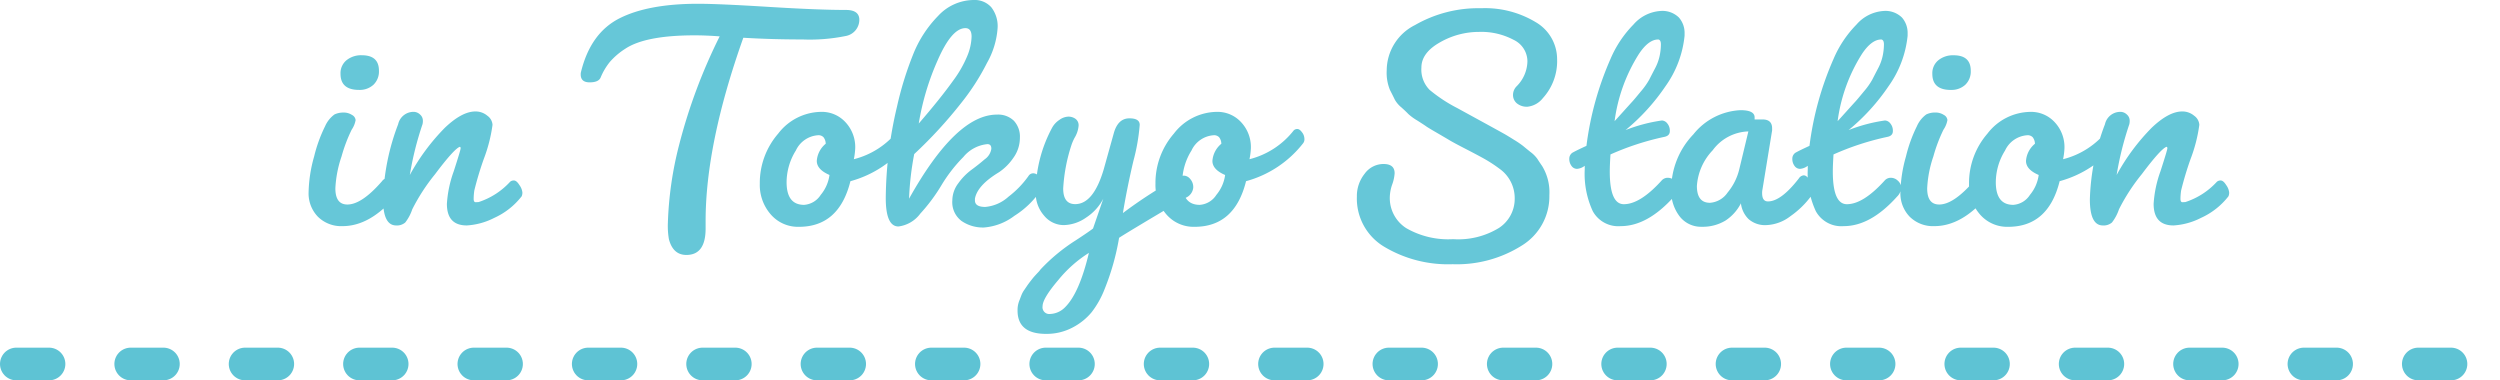 <svg xmlns="http://www.w3.org/2000/svg" width="306" height="46.552" viewBox="0 0 306 46.552">
  <g id="グループ_857" data-name="グループ 857" transform="translate(-1314.76 -867.48)">
    <path id="パス_537" data-name="パス 537" d="M-115.227-4.032a17.081,17.081,0,0,1,.672-4.347,17.574,17.574,0,0,1,1.344-3.717,3.527,3.527,0,0,1,1.155-1.449,2.5,2.5,0,0,1,1.092-.231,1.849,1.849,0,0,1,1.05.294.8.8,0,0,1,.441.63,3,3,0,0,1-.483,1.176A18.857,18.857,0,0,0-111.195-8.4a13.972,13.972,0,0,0-.756,3.906q0,1.974,1.47,1.974,1.764,0,4.242-2.856a1.015,1.015,0,0,1,.819-.42,1.293,1.293,0,0,1,.882.357,1.094,1.094,0,0,1,.4.84,1.8,1.8,0,0,1-.462,1.071Q-107.709.126-111.069.126a4.046,4.046,0,0,1-3.024-1.155A4.1,4.1,0,0,1-115.227-4.032Zm6.174-12.516q-2.268,0-2.268-1.974a2.04,2.04,0,0,1,.735-1.659,2.831,2.831,0,0,1,1.869-.609q2.1,0,2.1,1.89a2.246,2.246,0,0,1-.672,1.722A2.475,2.475,0,0,1-109.053-16.548ZM-94.437-2.814a9,9,0,0,0,3.864-2.478.654.654,0,0,1,.483-.168q.315,0,.672.567a1.876,1.876,0,0,1,.357.882,1.108,1.108,0,0,1-.084.483,8.9,8.9,0,0,1-3.36,2.646,8.471,8.471,0,0,1-3.36.924Q-98.3.042-98.3-2.6a14.224,14.224,0,0,1,.84-3.99q.84-2.6.84-2.793t-.084-.189h-.042q-.714.294-3,3.339a23.66,23.66,0,0,0-2.793,4.3A5.418,5.418,0,0,1-103.4-.315a1.585,1.585,0,0,1-1.155.357Q-106.113,0-106.113-3.15a27.862,27.862,0,0,1,1.848-9.2,1.927,1.927,0,0,1,1.848-1.512,1.14,1.14,0,0,1,.84.336.985.985,0,0,1,.336.693,1.8,1.8,0,0,1-.042.483,38.744,38.744,0,0,0-1.554,6.216,25.806,25.806,0,0,1,4.284-5.775q2.1-2,3.738-2a2.227,2.227,0,0,1,1.47.525,1.471,1.471,0,0,1,.63,1.113,18.616,18.616,0,0,1-1.071,4.179,39.7,39.7,0,0,0-1.155,3.843,7.4,7.4,0,0,0-.084,1.029q0,.441.273.42T-94.437-2.814Zm25.452,6.468q-1.638,0-2.142-1.932a9.482,9.482,0,0,1-.126-1.974,43.494,43.494,0,0,1,1.365-9.513A66.791,66.791,0,0,1-64.911-23.1q-1.638-.126-3.066-.126-6.006,0-8.484,1.638a8.655,8.655,0,0,0-1.911,1.638,7.738,7.738,0,0,0-1.113,1.89q-.252.588-1.344.588t-1.092-.966a1.093,1.093,0,0,1,.042-.336q1.176-4.746,4.7-6.531t9.618-1.785q2.52,0,8.61.378t9.492.378q1.554,0,1.638,1.092a2.022,2.022,0,0,1-1.68,2.1,22.021,22.021,0,0,1-5.25.42q-3.78,0-7.266-.21Q-66.633-9.954-66.633-.5V.42Q-66.633,3.654-68.985,3.654ZM-55.209.21A4.4,4.4,0,0,1-58.653-1.3,5.48,5.48,0,0,1-60-5.082a9.214,9.214,0,0,1,2.247-6.111,6.721,6.721,0,0,1,5.271-2.667,3.921,3.921,0,0,1,2.961,1.26,4.449,4.449,0,0,1,1.2,3.192,8.492,8.492,0,0,1-.168,1.344,9.958,9.958,0,0,0,5.418-3.528.6.6,0,0,1,.441-.168q.273,0,.567.4a1.341,1.341,0,0,1,.294.8.784.784,0,0,1-.168.567,13.276,13.276,0,0,1-6.972,4.62Q-50.3.21-55.209.21Zm.63-2.688A2.628,2.628,0,0,0-52.542-3.7a4.8,4.8,0,0,0,1.071-2.436q-1.554-.672-1.554-1.722a2.982,2.982,0,0,1,1.092-2.1,1.312,1.312,0,0,0-.273-.8A.839.839,0,0,0-52.857-11a3.233,3.233,0,0,0-2.73,1.869A7.387,7.387,0,0,0-56.721-5.25Q-56.721-2.478-54.579-2.478Zm18.144-.546a3.516,3.516,0,0,1,.735-2.1,7.419,7.419,0,0,1,1.6-1.638q.861-.63,1.638-1.3a1.9,1.9,0,0,0,.8-1.26q.021-.588-.483-.588a4.343,4.343,0,0,0-2.94,1.575,18.384,18.384,0,0,0-2.688,3.465,21.24,21.24,0,0,1-2.583,3.465A3.934,3.934,0,0,1-43.029.168q-1.554,0-1.554-3.486A50.034,50.034,0,0,1-43.2-14.532a41.043,41.043,0,0,1,1.953-6.321,14.24,14.24,0,0,1,3.087-4.767,5.985,5.985,0,0,1,4.326-1.932,2.732,2.732,0,0,1,2.163.882,3.762,3.762,0,0,1,.777,2.562,10.052,10.052,0,0,1-1.3,4.263,27.976,27.976,0,0,1-3.15,4.893A54.755,54.755,0,0,1-41.1-8.694a35.438,35.438,0,0,0-.63,5.46q5.754-10.29,10.752-10.29a2.766,2.766,0,0,1,2.079.756,2.856,2.856,0,0,1,.735,2.079,4.184,4.184,0,0,1-.8,2.457,6.593,6.593,0,0,1-1.764,1.764q-2.646,1.6-2.94,3.234v.21q0,.8,1.26.8a4.84,4.84,0,0,0,2.856-1.26,11.579,11.579,0,0,0,2.436-2.52.676.676,0,0,1,.609-.336.931.931,0,0,1,.735.462,1.54,1.54,0,0,1,.336.9,1.435,1.435,0,0,1-.21.777,10.846,10.846,0,0,1-3.192,3.066A7.061,7.061,0,0,1-32.571.294,4.622,4.622,0,0,1-35.3-.5,2.867,2.867,0,0,1-36.435-3.024Zm1.6-21.084q-1.68,0-3.4,3.948a31.428,31.428,0,0,0-2.31,7.728q2.688-3.108,4.242-5.292a13.991,13.991,0,0,0,1.7-2.982,6.65,6.65,0,0,0,.525-2.373Q-34.083-24.108-34.839-24.108Zm9.87,37.422q-3.486,0-3.486-2.856a3.086,3.086,0,0,1,.252-1.3q.126-.336.231-.609a3.017,3.017,0,0,1,.336-.609q.231-.336.357-.525t.42-.567q.294-.378.4-.5t.441-.483a3.274,3.274,0,0,0,.378-.441,22.268,22.268,0,0,1,4.326-3.57Q-19.761.84-19.215.42l1.26-3.654a6.13,6.13,0,0,1-2.1,2.31A4.939,4.939,0,0,1-22.806,0,3.122,3.122,0,0,1-25.2-1.155a4.166,4.166,0,0,1-1.029-2.877,16.722,16.722,0,0,1,2.016-7.9,2.686,2.686,0,0,1,.882-.945,1.981,1.981,0,0,1,1.092-.4,1.467,1.467,0,0,1,.882.273.967.967,0,0,1,.378.84,3.372,3.372,0,0,1-.5,1.491,6.476,6.476,0,0,0-.336.756,20.723,20.723,0,0,0-1.05,5.439q0,1.911,1.47,1.911,2.226,0,3.486-4.242l1.218-4.368q.5-1.89,1.932-1.89,1.26,0,1.26.8a24.25,24.25,0,0,1-.777,4.431q-.777,3.3-1.281,6.363a56.352,56.352,0,0,1,6.93-4.452,1.3,1.3,0,0,1,.588-.126,1.043,1.043,0,0,1,.714.4,1.493,1.493,0,0,1,.378,1.071A1.509,1.509,0,0,1-7.833-3.36Q-14.8.756-16.023,1.554a30.144,30.144,0,0,1-1.764,6.258,11.273,11.273,0,0,1-1.6,2.856,7.5,7.5,0,0,1-2.331,1.869A6.777,6.777,0,0,1-24.969,13.314Zm.5-2.436a2.691,2.691,0,0,0,1.806-.8q1.764-1.722,2.94-6.678a15.386,15.386,0,0,0-3.759,3.339q-1.911,2.247-1.911,3.192A.826.826,0,0,0-24.465,10.878ZM-6.783.21A4.4,4.4,0,0,1-10.227-1.3a5.48,5.48,0,0,1-1.344-3.78,9.214,9.214,0,0,1,2.247-6.111A6.721,6.721,0,0,1-4.053-13.86,3.921,3.921,0,0,1-1.092-12.6a4.449,4.449,0,0,1,1.2,3.192A8.492,8.492,0,0,1-.063-8.064a9.958,9.958,0,0,0,5.418-3.528A.6.6,0,0,1,5.8-11.76q.273,0,.567.4a1.341,1.341,0,0,1,.294.8A.784.784,0,0,1,6.489-10,13.276,13.276,0,0,1-.483-5.376Q-1.869.21-6.783.21Zm.63-2.688A2.628,2.628,0,0,0-4.116-3.7,4.8,4.8,0,0,0-3.045-6.132Q-4.6-6.8-4.6-7.854a2.982,2.982,0,0,1,1.092-2.1,1.312,1.312,0,0,0-.273-.8A.839.839,0,0,0-4.431-11a3.233,3.233,0,0,0-2.73,1.869A7.387,7.387,0,0,0-8.295-5.25Q-8.295-2.478-6.153-2.478Zm34.44-24.066a12,12,0,0,1,6.678,1.7,5.245,5.245,0,0,1,2.625,4.536,6.729,6.729,0,0,1-1.743,4.767,2.773,2.773,0,0,1-1.869,1.05,1.9,1.9,0,0,1-1.323-.42,1.316,1.316,0,0,1-.462-1.008,1.518,1.518,0,0,1,.42-1.05,4.436,4.436,0,0,0,1.344-3.087,2.93,2.93,0,0,0-1.7-2.625,8.442,8.442,0,0,0-4.221-.966,9.592,9.592,0,0,0-4.788,1.281q-2.268,1.281-2.268,3.087a3.52,3.52,0,0,0,1.008,2.73,18.374,18.374,0,0,0,3.381,2.226q2.373,1.3,2.877,1.575t1.533.84q1.029.567,1.365.756t1.176.714a11.35,11.35,0,0,1,1.113.756q.273.231.9.735a3.862,3.862,0,0,1,.84.84q.21.336.588.882a6.17,6.17,0,0,1,.882,3.57,7.06,7.06,0,0,1-3.4,6.174A14.89,14.89,0,0,1,24.8,4.788a15.232,15.232,0,0,1-8.379-2.142,6.864,6.864,0,0,1-3.339-6.132,4.376,4.376,0,0,1,.945-2.793,2.849,2.849,0,0,1,2.31-1.2q1.365,0,1.365,1.134a4.88,4.88,0,0,1-.294,1.365,5.031,5.031,0,0,0-.294,1.491A4.365,4.365,0,0,0,19.131.378a10.3,10.3,0,0,0,5.733,1.344A9.536,9.536,0,0,0,30.492.336,4.251,4.251,0,0,0,32.4-3.255a4.4,4.4,0,0,0-1.848-3.633,17.556,17.556,0,0,0-1.827-1.2q-.861-.483-2.331-1.239T24.4-10.4q-.525-.315-1.575-.924T21.546-12.1q-.231-.168-1.092-.714a6.394,6.394,0,0,1-1.092-.8q-.231-.252-.84-.8a3.332,3.332,0,0,1-.8-.945q-.189-.4-.588-1.176a5.536,5.536,0,0,1-.4-2.415A6.234,6.234,0,0,1,20.2-24.486,15.533,15.533,0,0,1,28.287-26.544ZM40.971-6.8v-.462a1.754,1.754,0,0,1-.945.378.819.819,0,0,1-.672-.357,1.409,1.409,0,0,1-.273-.882.864.864,0,0,1,.5-.8q.5-.273,1.6-.777a38.118,38.118,0,0,1,2.94-10.626,13.565,13.565,0,0,1,2.814-4.221,4.8,4.8,0,0,1,3.276-1.659,2.89,2.89,0,0,1,2.289.8,2.845,2.845,0,0,1,.693,1.932v.294a12.82,12.82,0,0,1-2.331,6.174,25.236,25.236,0,0,1-4.893,5.376,19.662,19.662,0,0,1,4.452-1.176.885.885,0,0,1,.651.357,1.376,1.376,0,0,1,.315.945q0,.588-.714.714a33.17,33.17,0,0,0-6.552,2.142q-.084,1.344-.084,2.1,0,3.99,1.722,3.99,2.016,0,4.662-2.94a1,1,0,0,1,.735-.294,1.247,1.247,0,0,1,.84.357,1.137,1.137,0,0,1,.4.882,1.609,1.609,0,0,1-.5,1.071Q48.657.126,45.381.126A3.56,3.56,0,0,1,41.958-1.7,10.863,10.863,0,0,1,40.971-6.8Zm8.988-15.918q-1.176,0-2.352,1.764a20.279,20.279,0,0,0-2.982,8.232q.084-.084,1.029-1.134t1.176-1.3q.231-.252,1.008-1.2a8.849,8.849,0,0,0,1.029-1.449q.252-.5.693-1.344a5.875,5.875,0,0,0,.588-1.6,7.132,7.132,0,0,0,.147-1.344Q50.3-22.68,49.959-22.722Zm1.6,18.354a9.711,9.711,0,0,1,2.709-6.741,7.833,7.833,0,0,1,5.775-2.961q1.722,0,1.722.882v.252h.966q1.176,0,1.176,1.092v.252L62.727-4.368a1.993,1.993,0,0,0-.042.462q0,1.008.714,1.008,1.6,0,3.78-2.814a.793.793,0,0,1,.588-.378q.42,0,.714.651A2.833,2.833,0,0,1,68.775-4.3a2.454,2.454,0,0,1-.084.735,10.812,10.812,0,0,1-2.52,2.457A5.143,5.143,0,0,1,63.21,0a3.053,3.053,0,0,1-2.184-.735,3.233,3.233,0,0,1-.945-2v.084a5.506,5.506,0,0,1-1.89,2.1,5.385,5.385,0,0,1-2.9.756,3.305,3.305,0,0,1-2.709-1.281A5.1,5.1,0,0,1,51.555-4.368ZM56.3-2.73a2.858,2.858,0,0,0,2.163-1.26,7.043,7.043,0,0,0,1.407-2.772L61-11.466a5.625,5.625,0,0,0-4.368,2.31A6.987,6.987,0,0,0,54.7-4.788Q54.7-2.73,56.3-2.73ZM68.271-6.8v-.462a1.754,1.754,0,0,1-.945.378.819.819,0,0,1-.672-.357,1.409,1.409,0,0,1-.273-.882.864.864,0,0,1,.5-.8q.5-.273,1.6-.777a38.118,38.118,0,0,1,2.94-10.626,13.565,13.565,0,0,1,2.814-4.221,4.8,4.8,0,0,1,3.276-1.659,2.89,2.89,0,0,1,2.289.8,2.846,2.846,0,0,1,.693,1.932v.294a12.82,12.82,0,0,1-2.331,6.174,25.236,25.236,0,0,1-4.893,5.376,19.662,19.662,0,0,1,4.452-1.176.885.885,0,0,1,.651.357,1.376,1.376,0,0,1,.315.945q0,.588-.714.714a33.171,33.171,0,0,0-6.552,2.142q-.084,1.344-.084,2.1,0,3.99,1.722,3.99,2.016,0,4.662-2.94a1,1,0,0,1,.735-.294,1.247,1.247,0,0,1,.84.357,1.137,1.137,0,0,1,.4.882,1.609,1.609,0,0,1-.5,1.071Q75.957.126,72.681.126A3.56,3.56,0,0,1,69.258-1.7,10.863,10.863,0,0,1,68.271-6.8Zm8.988-15.918q-1.176,0-2.352,1.764a20.279,20.279,0,0,0-2.982,8.232q.084-.084,1.029-1.134t1.176-1.3q.231-.252,1.008-1.2a8.848,8.848,0,0,0,1.029-1.449q.252-.5.693-1.344a5.875,5.875,0,0,0,.588-1.6,7.132,7.132,0,0,0,.147-1.344Q77.6-22.68,77.259-22.722Zm2.352,18.69a17.081,17.081,0,0,1,.672-4.347A17.574,17.574,0,0,1,81.627-12.1a3.527,3.527,0,0,1,1.155-1.449,2.5,2.5,0,0,1,1.092-.231,1.849,1.849,0,0,1,1.05.294.8.8,0,0,1,.441.63,3,3,0,0,1-.483,1.176A18.857,18.857,0,0,0,83.643-8.4a13.972,13.972,0,0,0-.756,3.906q0,1.974,1.47,1.974,1.764,0,4.242-2.856a1.015,1.015,0,0,1,.819-.42,1.293,1.293,0,0,1,.882.357,1.094,1.094,0,0,1,.4.84,1.8,1.8,0,0,1-.462,1.071Q87.129.126,83.769.126a4.046,4.046,0,0,1-3.024-1.155A4.1,4.1,0,0,1,79.611-4.032Zm6.174-12.516q-2.268,0-2.268-1.974a2.04,2.04,0,0,1,.735-1.659,2.831,2.831,0,0,1,1.869-.609q2.1,0,2.1,1.89a2.246,2.246,0,0,1-.672,1.722A2.475,2.475,0,0,1,85.785-16.548ZM92.8.21A4.4,4.4,0,0,1,89.355-1.3a5.48,5.48,0,0,1-1.344-3.78,9.214,9.214,0,0,1,2.247-6.111,6.721,6.721,0,0,1,5.271-2.667A3.921,3.921,0,0,1,98.49-12.6a4.449,4.449,0,0,1,1.2,3.192,8.492,8.492,0,0,1-.168,1.344,9.958,9.958,0,0,0,5.418-3.528.6.6,0,0,1,.441-.168q.273,0,.567.4a1.341,1.341,0,0,1,.294.8.784.784,0,0,1-.168.567A13.276,13.276,0,0,1,99.1-5.376Q97.713.21,92.8.21Zm.63-2.688A2.628,2.628,0,0,0,95.466-3.7a4.8,4.8,0,0,0,1.071-2.436Q94.983-6.8,94.983-7.854a2.982,2.982,0,0,1,1.092-2.1,1.312,1.312,0,0,0-.273-.8A.839.839,0,0,0,95.151-11a3.233,3.233,0,0,0-2.73,1.869A7.387,7.387,0,0,0,91.287-5.25Q91.287-2.478,93.429-2.478Zm21.042-.336a9,9,0,0,0,3.864-2.478.654.654,0,0,1,.483-.168q.315,0,.672.567a1.876,1.876,0,0,1,.357.882,1.108,1.108,0,0,1-.084.483A8.9,8.9,0,0,1,116.4-.882a8.471,8.471,0,0,1-3.36.924q-2.436,0-2.436-2.646a14.224,14.224,0,0,1,.84-3.99q.84-2.6.84-2.793t-.084-.189h-.042q-.714.294-3,3.339a23.66,23.66,0,0,0-2.793,4.3A5.418,5.418,0,0,1,105.5-.315a1.585,1.585,0,0,1-1.155.357Q102.8,0,102.8-3.15a27.862,27.862,0,0,1,1.848-9.2,1.927,1.927,0,0,1,1.848-1.512,1.14,1.14,0,0,1,.84.336.985.985,0,0,1,.336.693,1.8,1.8,0,0,1-.042.483,38.744,38.744,0,0,0-1.554,6.216,25.806,25.806,0,0,1,4.284-5.775q2.1-2,3.738-2a2.227,2.227,0,0,1,1.47.525,1.471,1.471,0,0,1,.63,1.113,18.616,18.616,0,0,1-1.071,4.179,39.7,39.7,0,0,0-1.155,3.843,7.4,7.4,0,0,0-.084,1.029q0,.441.273.42T114.471-2.814Z" transform="translate(1467.76 895.032)" fill="#66c7d8"/>
    <path id="パス_536" data-name="パス 536" d="M0,0H302" transform="translate(1316.76 912.032)" fill="none" stroke="#5ec3d4" stroke-linecap="round" stroke-width="4" stroke-dasharray="4 10"/>
  </g>
</svg>

